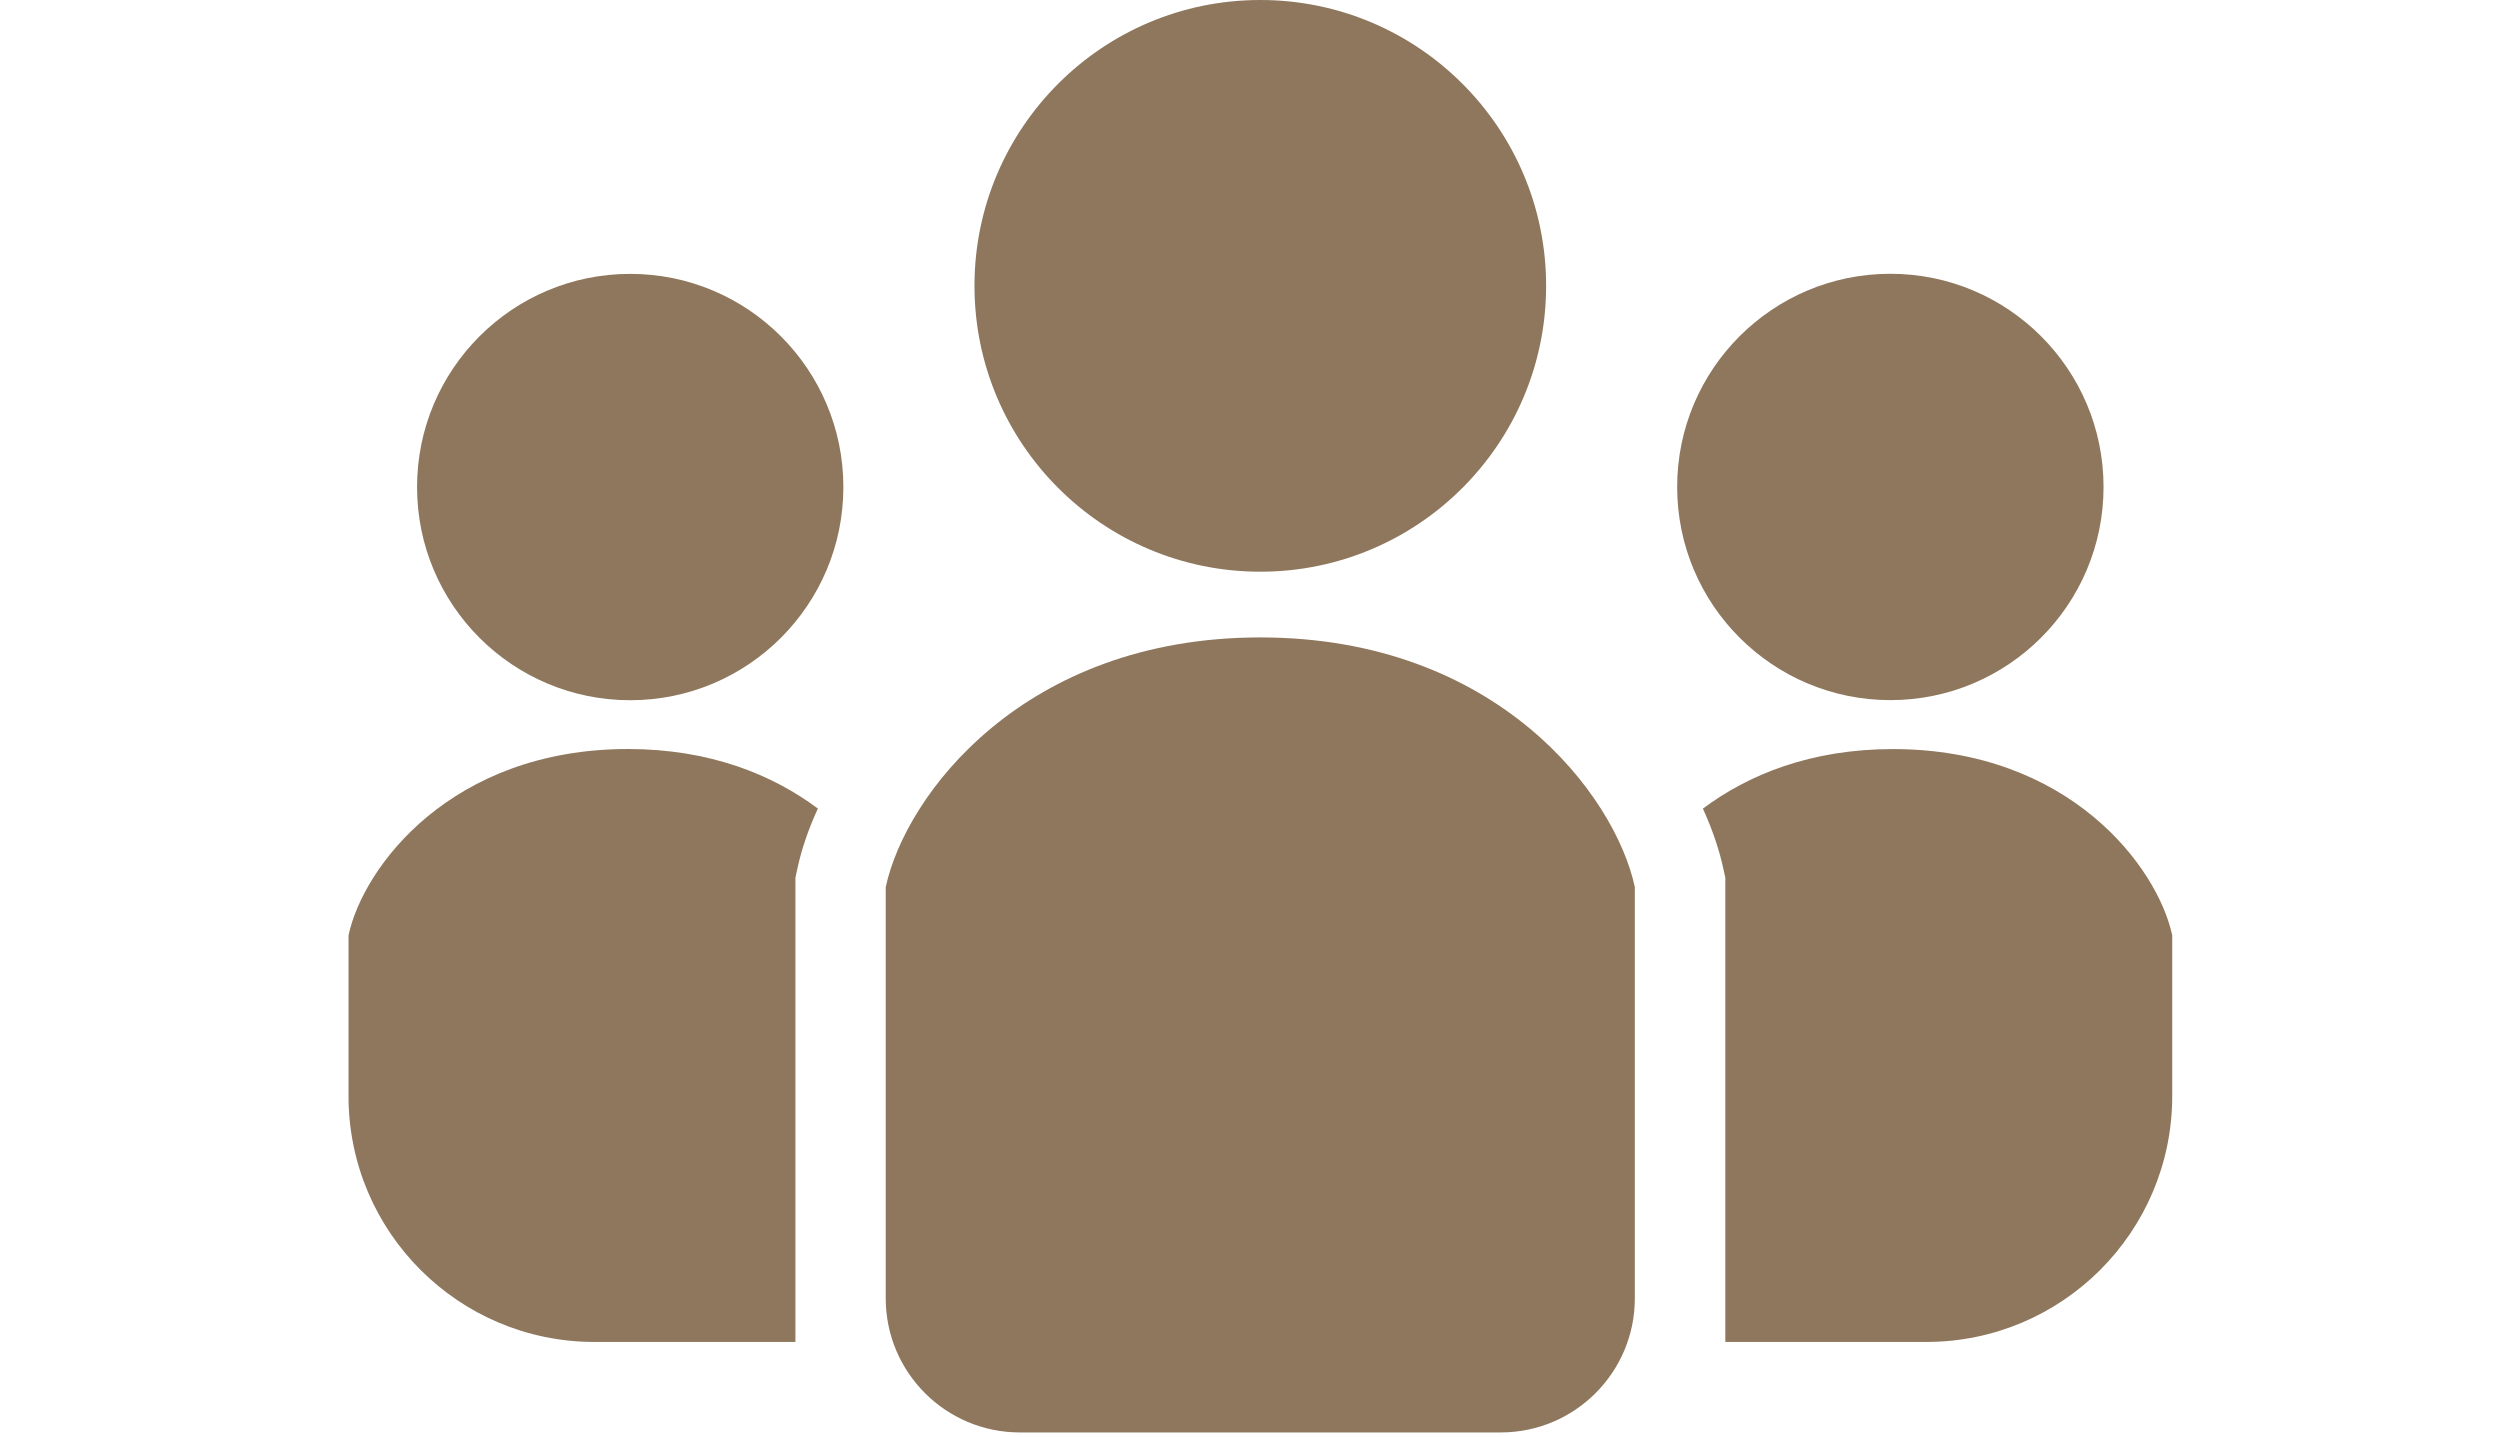 <?xml version="1.0" encoding="utf-8"?>
<!-- Generator: Adobe Illustrator 16.0.0, SVG Export Plug-In . SVG Version: 6.00 Build 0)  -->
<!DOCTYPE svg PUBLIC "-//W3C//DTD SVG 1.1//EN" "http://www.w3.org/Graphics/SVG/1.1/DTD/svg11.dtd">
<svg version="1.1" id="レイヤー_1" xmlns="http://www.w3.org/2000/svg" xmlns:xlink="http://www.w3.org/1999/xlink" x="0px"
	 y="0px" width="78.904px" height="45.346px" viewBox="0 0 78.904 45.346" enable-background="new 0 0 78.904 45.346"
	 xml:space="preserve">
<title>アセット 4</title>
<g>
	<path fill="#8E775D" d="M39.777,18.044c4.98,0,9.021-4.04,9.021-9.022C48.798,4.04,44.759,0,39.777,0
		c-4.982,0-9.021,4.04-9.021,9.021C30.756,14.004,34.795,18.044,39.777,18.044z"/>
	<path fill="#8E775D" d="M59.663,22.097c3.713,0,6.728-3.012,6.728-6.727c0-3.716-3.015-6.729-6.728-6.729
		c-3.716,0-6.729,3.013-6.729,6.729C52.934,19.085,55.948,22.097,59.663,22.097z"/>
	<path fill="#8E775D" d="M59.74,23.642c-2.587,0-4.564,0.809-5.994,1.879c0.302,0.663,0.519,1.305,0.645,1.893l0.063,0.29v14.65
		h6.343c4.286,0,7.762-3.474,7.762-7.76v-5.075C68.091,27.354,65.306,23.642,59.74,23.642z"/>
	<path fill="#8E775D" d="M19.891,8.644c-3.717,0-6.728,3.014-6.728,6.729s3.011,6.727,6.728,6.727c3.715,0,6.727-3.012,6.727-6.727
		S23.606,8.644,19.891,8.644z"/>
	<path fill="#8E775D" d="M11,29.519v5.075c0,4.286,3.476,7.76,7.76,7.76h6.345V27.702l0.062-0.29
		c0.126-0.588,0.341-1.229,0.646-1.893c-1.433-1.07-3.408-1.879-5.994-1.879C14.248,23.642,11.465,27.354,11,29.519z"/>
	<path fill="#8E775D" d="M39.777,20.118c-7.466,0-11.2,4.977-11.822,7.881v12.979c0,2.338,1.896,4.232,4.232,4.232h15.179
		c2.336,0,4.232-1.896,4.232-4.232V27.999C50.977,25.094,47.243,20.118,39.777,20.118z"/>
</g>
</svg>
